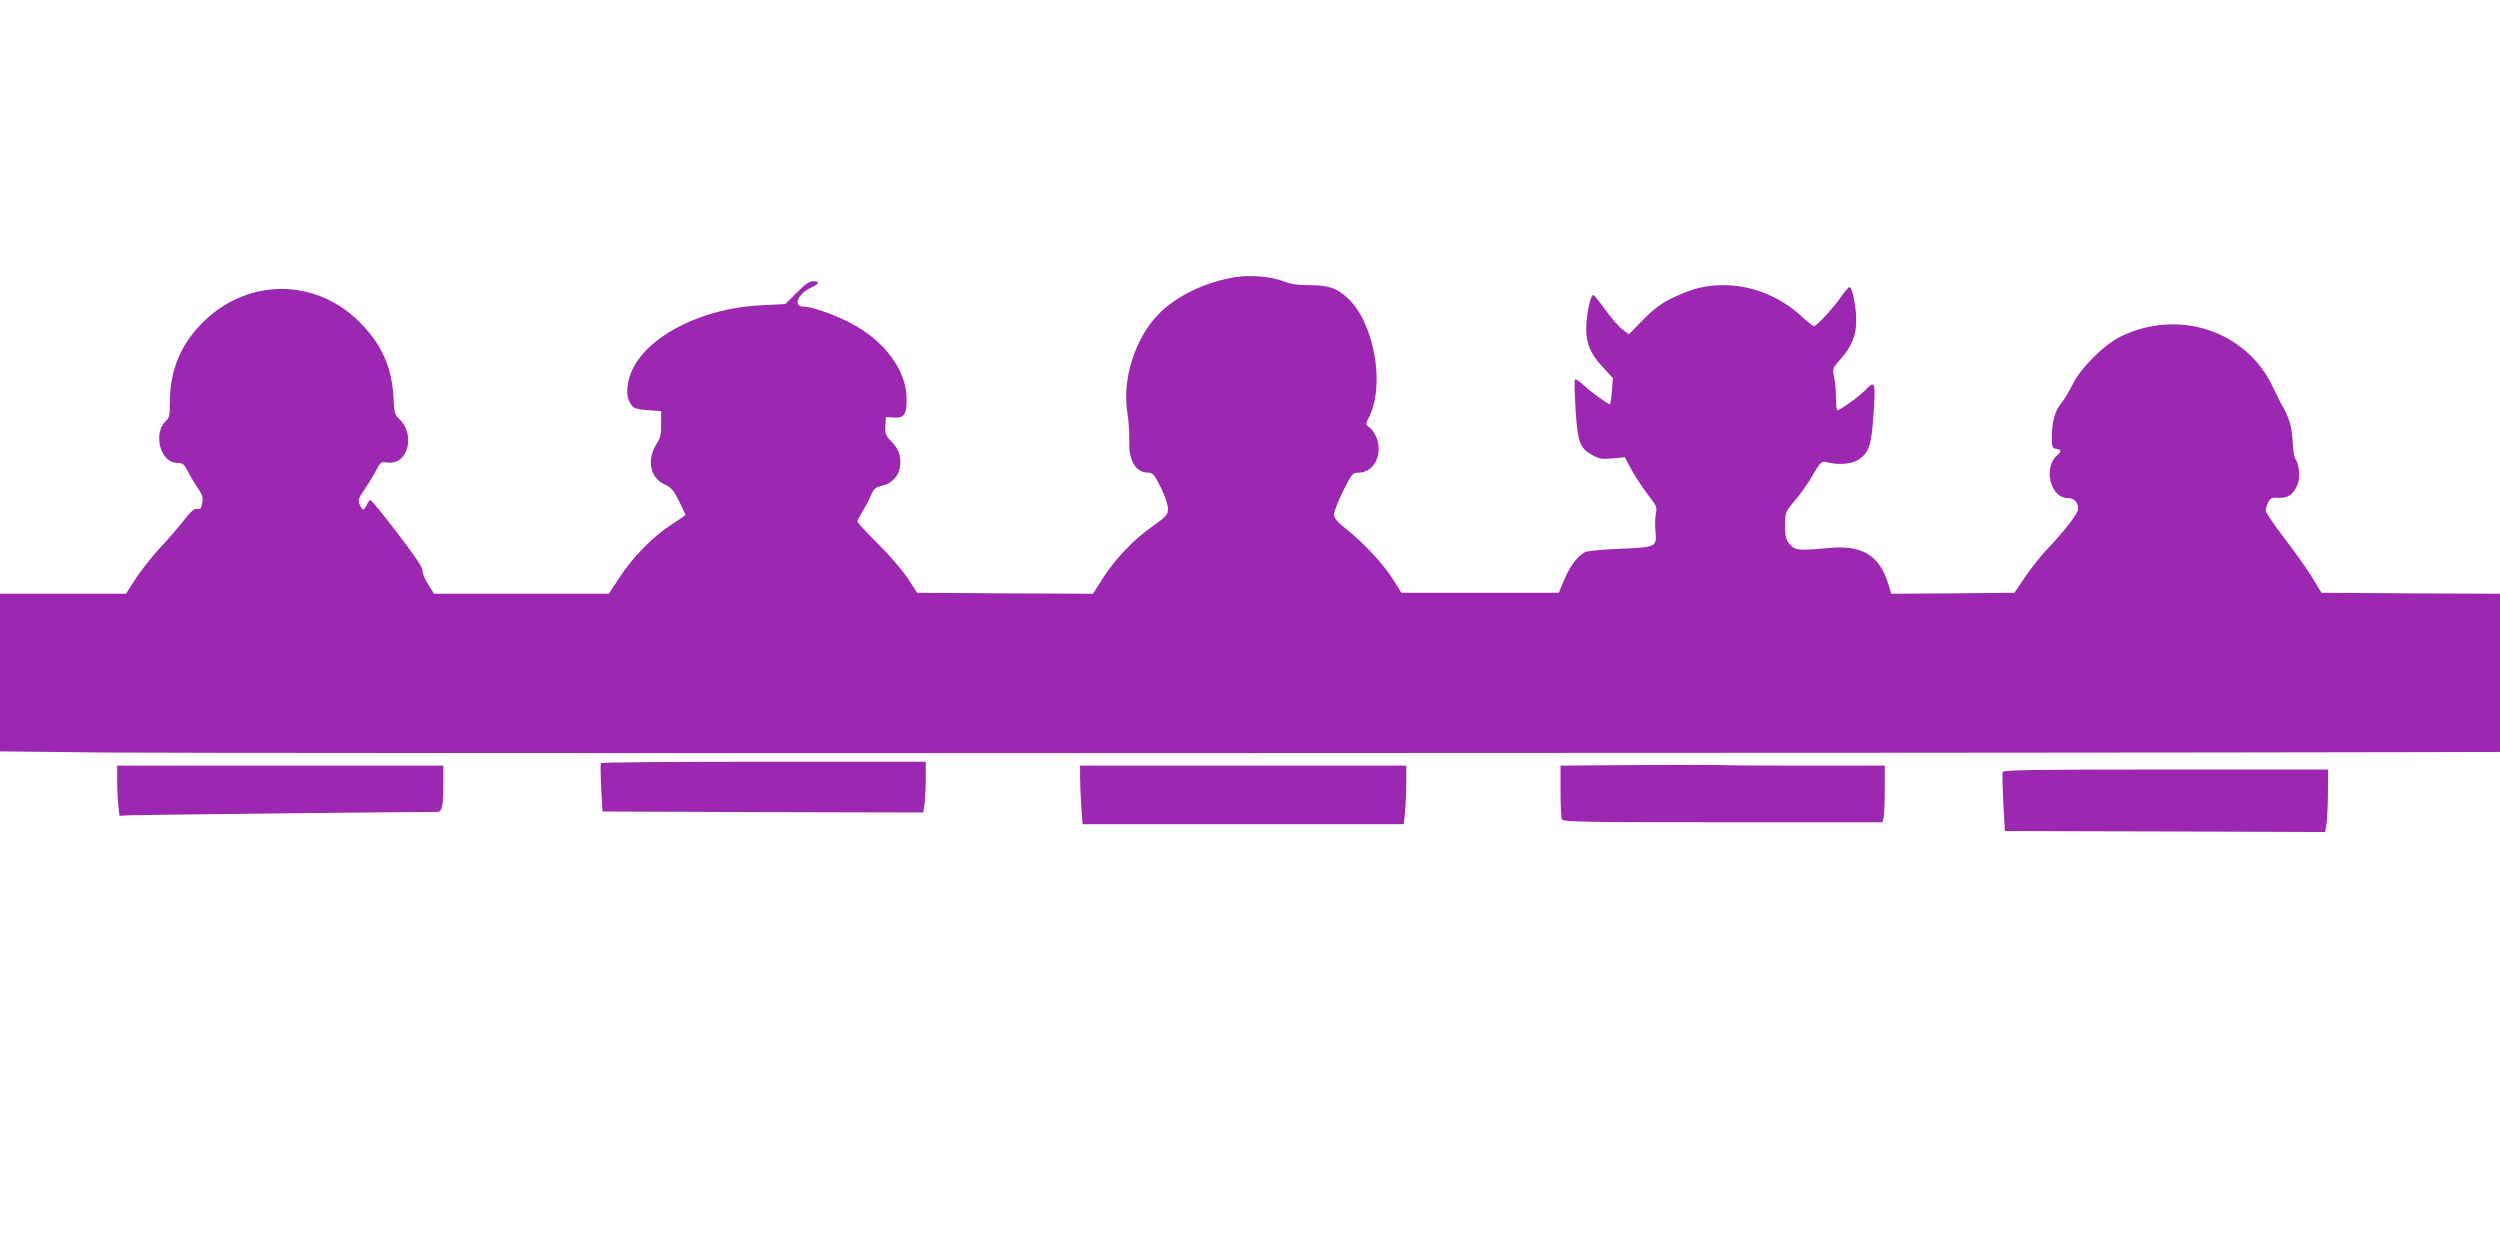 <?xml version="1.0" standalone="no"?>
<!DOCTYPE svg PUBLIC "-//W3C//DTD SVG 20010904//EN"
 "http://www.w3.org/TR/2001/REC-SVG-20010904/DTD/svg10.dtd">
<svg version="1.0" xmlns="http://www.w3.org/2000/svg"
 width="1280pt" height="640pt" viewBox="0 0 1280 640"
 preserveAspectRatio="xMidYMid meet">
<g transform="translate(0,640) scale(0.1,-0.1)"
fill="#9c27b0" stroke="none">
<path d="M6325 4981 c-151 -24 -299 -95 -390 -186 -122 -122 -191 -337 -163
-507 7 -40 11 -106 10 -145 -4 -103 33 -163 98 -163 22 0 31 -11 63 -75 21
-43 37 -90 37 -109 0 -32 -7 -39 -78 -90 -98 -68 -193 -169 -257 -269 l-49
-77 -450 2 -450 3 -49 75 c-27 41 -96 121 -153 177 -57 56 -104 107 -104 113
0 6 12 29 26 52 14 22 34 59 43 81 15 35 23 42 61 51 55 14 90 60 90 118 0 46
-12 72 -51 113 -25 26 -28 38 -26 75 l3 45 42 -3 c51 -4 65 17 64 98 -2 147
-115 298 -291 388 -80 42 -196 82 -237 82 -56 0 -30 65 38 97 44 21 48 33 11
33 -19 0 -42 -16 -84 -59 l-58 -58 -123 -6 c-336 -16 -638 -188 -680 -388 -12
-58 -8 -92 16 -124 11 -16 30 -21 83 -25 l68 -5 0 -65 c1 -53 -3 -72 -23 -102
-52 -81 -34 -175 41 -208 33 -15 46 -30 74 -86 18 -37 33 -69 33 -70 0 -2 -33
-24 -72 -50 -94 -60 -199 -167 -267 -272 l-54 -82 -447 0 -448 0 -31 50 c-17
27 -30 59 -28 71 1 13 -43 79 -128 189 -71 93 -133 169 -138 170 -4 0 -13 -11
-19 -25 -14 -32 -22 -31 -36 1 -11 22 -8 31 27 82 21 31 48 76 59 98 18 35 25
41 46 37 42 -8 75 6 96 40 35 57 23 136 -26 182 -23 22 -26 33 -29 104 -7 158
-60 278 -174 392 -228 228 -577 226 -806 -5 -111 -112 -165 -244 -165 -402 0
-68 -3 -84 -20 -99 -69 -63 -29 -215 57 -215 28 0 35 -5 54 -42 12 -24 35 -62
51 -86 25 -36 29 -50 23 -78 -5 -28 -10 -34 -24 -29 -14 4 -32 -11 -72 -62
-29 -37 -85 -102 -124 -143 -38 -41 -92 -110 -120 -152 l-50 -78 -322 0 -323
0 0 -404 0 -403 548 -6 c429 -5 9916 -3 11835 2 l417 1 0 405 0 405 -457 2
-457 3 -48 79 c-26 43 -91 134 -143 202 -52 67 -95 130 -95 141 1 10 7 29 14
43 12 21 20 24 55 21 49 -3 84 26 99 83 10 35 1 97 -18 121 -4 6 -10 46 -12
90 -4 73 -20 124 -57 185 -5 8 -26 51 -47 95 -136 282 -481 395 -774 253 -86
-42 -205 -159 -248 -246 -17 -34 -42 -76 -55 -92 -35 -41 -50 -93 -51 -170 -1
-60 1 -65 22 -68 26 -4 28 -14 5 -33 -73 -61 -35 -219 53 -219 34 0 54 -20 54
-56 0 -22 -74 -118 -154 -201 -33 -34 -85 -99 -116 -145 l-56 -83 -316 -3
-315 -2 -12 42 c-47 155 -134 209 -310 192 -150 -14 -170 -12 -197 19 -20 24
-24 39 -24 97 0 67 1 69 49 126 27 31 69 90 92 131 42 71 45 73 74 66 63 -15
128 -9 163 15 52 37 63 70 74 224 12 172 9 183 -38 134 -35 -36 -132 -106
-146 -106 -5 0 -8 30 -8 68 0 37 -5 85 -10 106 -8 37 -7 42 32 85 59 67 82
123 82 201 0 69 -20 170 -35 170 -4 0 -23 -21 -41 -47 -38 -57 -127 -153 -141
-153 -5 0 -35 24 -66 53 -107 98 -252 157 -393 157 -94 0 -160 -16 -256 -61
-65 -31 -99 -56 -158 -115 l-74 -76 -33 25 c-17 13 -57 58 -87 100 -30 42 -58
76 -62 77 -12 0 -29 -66 -35 -136 -8 -98 13 -158 82 -232 l53 -58 -5 -67 c-3
-37 -8 -67 -10 -67 -10 0 -101 66 -135 98 -21 20 -41 33 -44 29 -4 -4 -2 -73
3 -155 11 -168 21 -196 86 -232 33 -19 49 -22 103 -17 l63 6 36 -67 c21 -37
58 -94 84 -127 43 -55 46 -63 39 -95 -4 -19 -5 -60 -2 -91 8 -79 4 -81 -184
-89 -86 -3 -166 -11 -177 -17 -39 -22 -76 -70 -105 -139 l-29 -69 -403 0 -403
0 -40 64 c-48 79 -146 184 -237 258 -52 41 -68 60 -68 79 0 14 21 68 47 120
44 88 48 94 78 94 81 0 128 95 91 184 -8 18 -23 40 -35 48 -20 14 -20 15 -2
52 84 164 27 483 -108 609 -57 53 -98 67 -203 67 -55 0 -93 6 -130 21 -59 23
-166 32 -243 20z"/>
<path d="M3077 2493 c-3 -5 -2 -62 1 -128 l7 -120 821 -3 821 -2 7 46 c3 26 6
84 6 130 l0 84 -829 0 c-457 0 -832 -3 -834 -7z"/>
<path d="M8393 2483 l-403 -3 0 -129 c0 -71 3 -136 6 -145 6 -14 87 -16 824
-16 l818 0 6 23 c3 12 6 77 6 145 l0 122 -407 0 c-225 0 -417 1 -428 3 -11 1
-201 1 -422 0z"/>
<path d="M600 2403 c0 -43 3 -101 6 -129 l6 -51 57 3 c53 2 1522 18 1567 17
28 -1 34 28 34 148 l0 89 -835 0 -835 0 0 -77z"/>
<path d="M5530 2422 c0 -33 3 -100 6 -150 l7 -92 822 0 822 0 7 61 c3 34 6
102 6 150 l0 89 -835 0 -835 0 0 -58z"/>
<path d="M10254 2447 c-3 -8 -1 -79 3 -158 l8 -144 820 -2 820 -3 7 43 c3 23
7 95 7 160 l1 117 -830 0 c-682 0 -832 -2 -836 -13z"/>
</g>
</svg>
